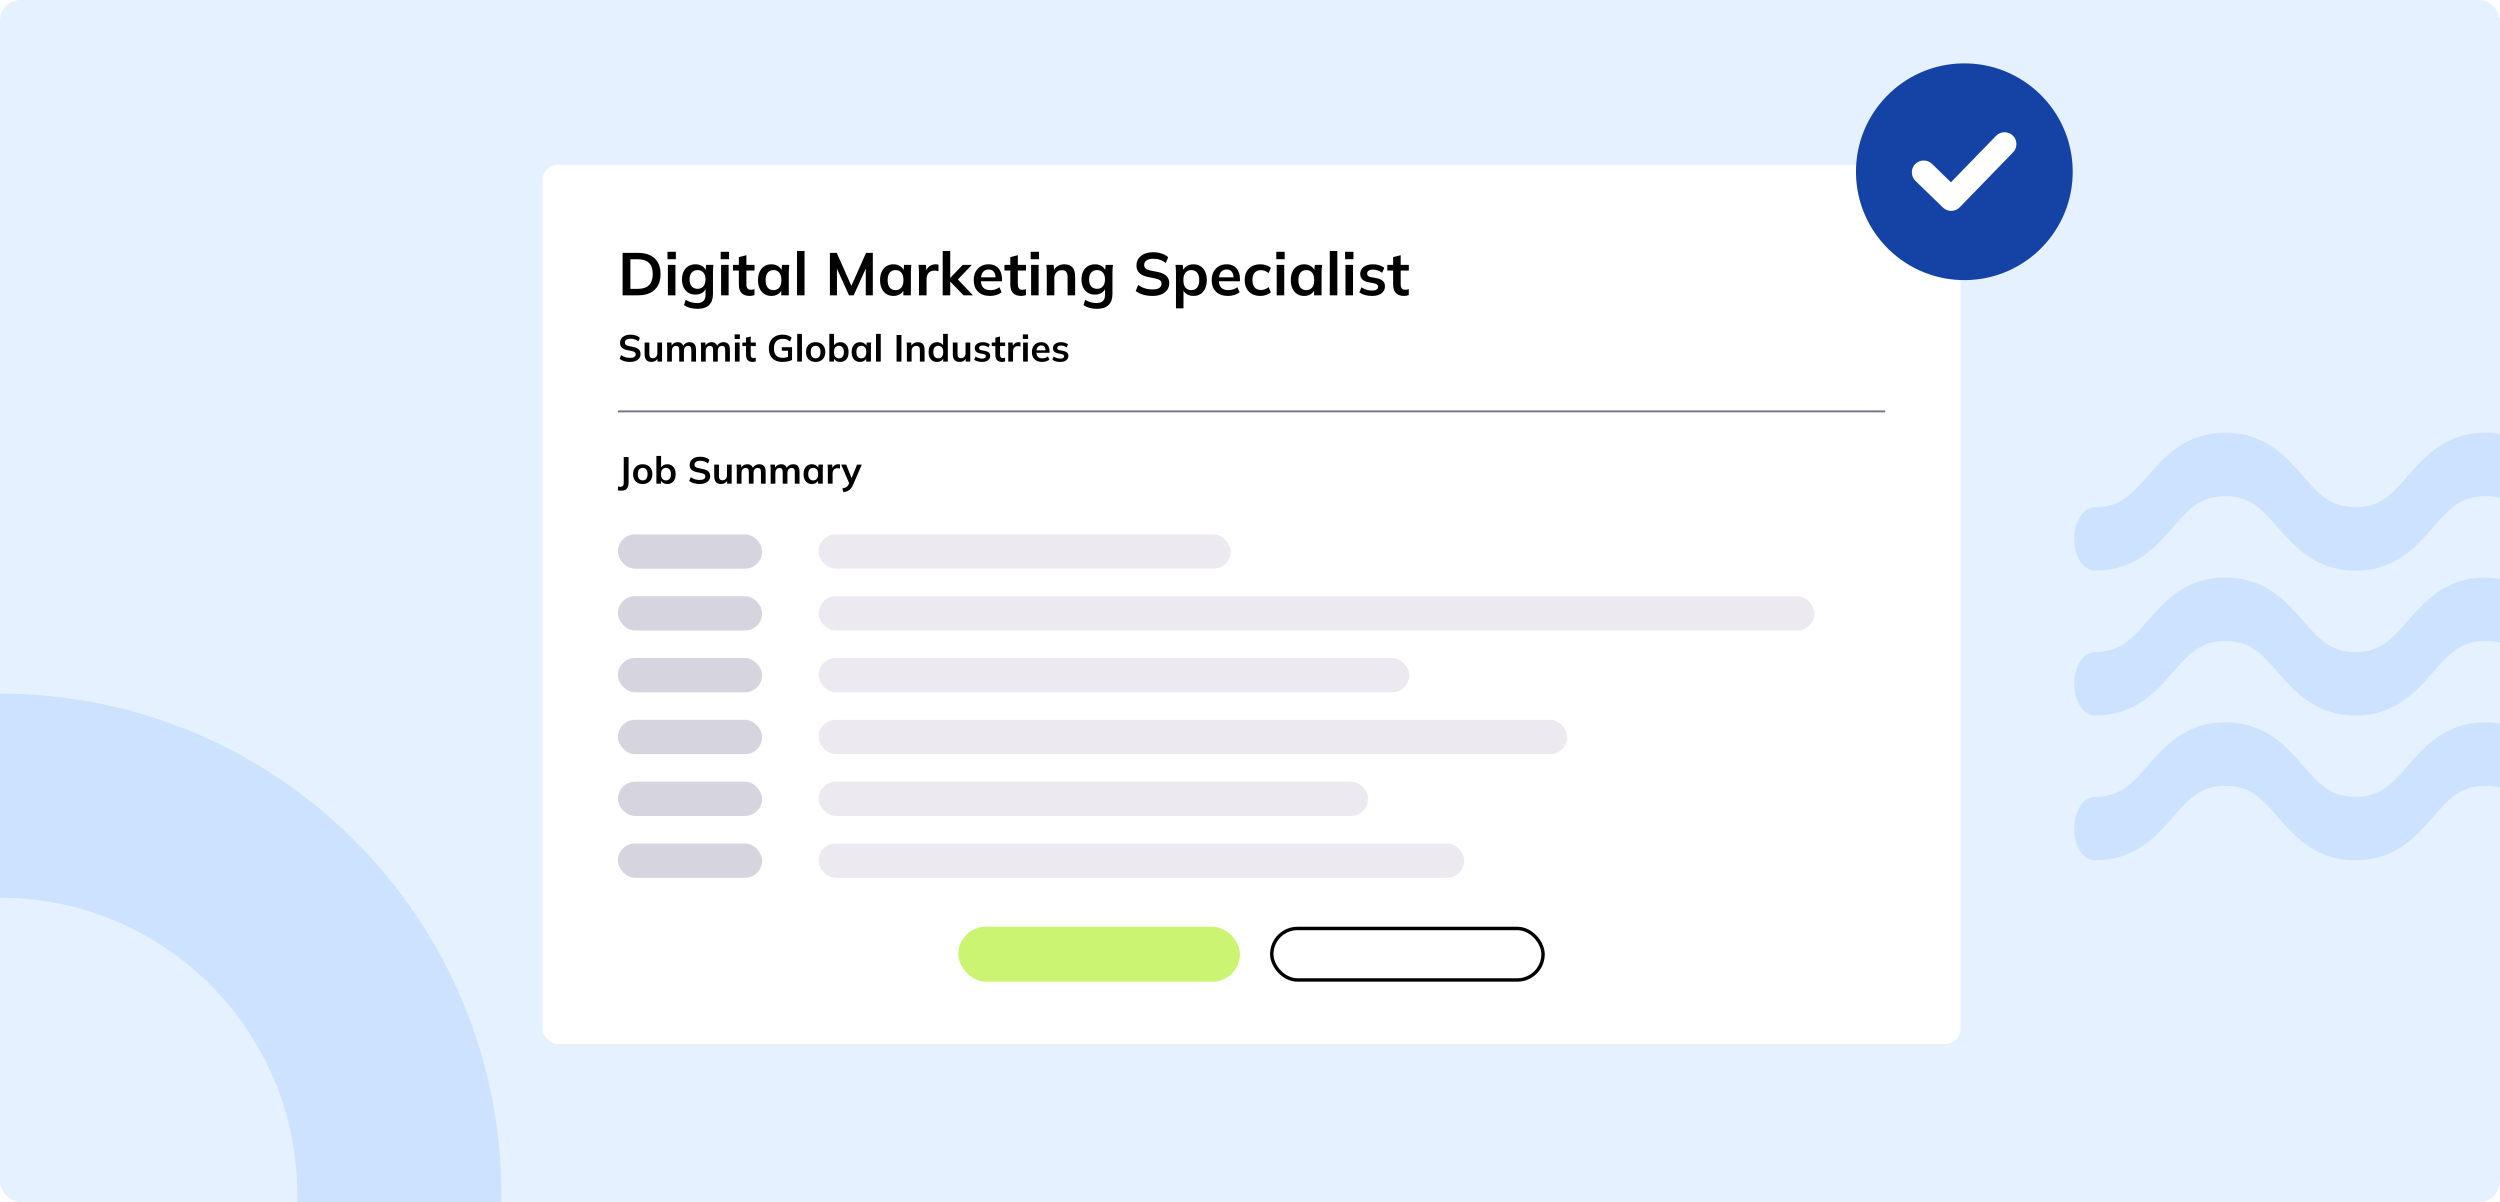 <svg width="364" height="175" viewBox="0 0 364 175" fill="none" xmlns="http://www.w3.org/2000/svg">
<g clip-path="url(#clip0_5088_31053)">
<rect width="364" height="200" fill="#E6F1FF"/>
<path d="M-71.5 174C-71.5 134.517 -39.483 102.5 -5.34058e-05 102.5C39.483 102.5 71.5 134.496 71.5 174C71.5 213.483 39.483 245.5 -5.34058e-05 245.5C-39.483 245.5 -71.5 213.483 -71.5 174ZM-44.795 174C-44.795 198.741 -24.741 218.795 -5.34058e-05 218.795C24.741 218.795 44.795 198.741 44.795 174C44.795 149.259 24.741 129.205 -5.34058e-05 129.205C-24.741 129.205 -44.795 149.259 -44.795 174Z" fill="#CCE2FF" stroke="#CCE2FF" stroke-width="3"/>
<g filter="url(#filter0_d_5088_31053)">
<g clip-path="url(#clip1_5088_31053)">
<rect x="78.999" y="24" width="206.452" height="128" rx="2.193" fill="white"/>
<g filter="url(#filter1_f_5088_31053)">
<path d="M90.65 43V36.815H92.897C93.604 36.815 94.201 36.938 94.686 37.183C95.178 37.423 95.549 37.774 95.8 38.236C96.052 38.692 96.178 39.248 96.178 39.903C96.178 40.552 96.052 41.108 95.8 41.57C95.549 42.032 95.178 42.386 94.686 42.632C94.201 42.877 93.604 43 92.897 43H90.65ZM91.782 42.061H92.826C93.575 42.061 94.131 41.883 94.493 41.526C94.856 41.169 95.037 40.628 95.037 39.903C95.037 39.172 94.856 38.631 94.493 38.28C94.131 37.923 93.575 37.745 92.826 37.745H91.782V42.061ZM97.246 43V38.569H98.342V43H97.246ZM97.184 37.736V36.666H98.404V37.736H97.184ZM101.586 44.965C101.177 44.965 100.805 44.921 100.472 44.834C100.145 44.746 99.852 44.611 99.595 44.43L99.832 43.641C100.001 43.752 100.177 43.842 100.358 43.912C100.539 43.983 100.726 44.035 100.92 44.07C101.113 44.105 101.308 44.123 101.507 44.123C101.917 44.123 102.221 44.021 102.42 43.816C102.624 43.617 102.727 43.331 102.727 42.956V41.895H102.815C102.721 42.199 102.531 42.441 102.244 42.623C101.964 42.804 101.639 42.895 101.27 42.895C100.873 42.895 100.525 42.807 100.226 42.632C99.934 42.45 99.706 42.193 99.542 41.859C99.378 41.526 99.296 41.134 99.296 40.684C99.296 40.233 99.378 39.844 99.542 39.517C99.706 39.184 99.934 38.929 100.226 38.754C100.525 38.572 100.873 38.482 101.27 38.482C101.645 38.482 101.969 38.572 102.244 38.754C102.525 38.929 102.712 39.169 102.806 39.473L102.727 39.42L102.815 38.569H103.876C103.853 38.751 103.835 38.935 103.824 39.122C103.812 39.309 103.806 39.493 103.806 39.675V42.825C103.806 43.521 103.616 44.05 103.236 44.413C102.861 44.781 102.312 44.965 101.586 44.965ZM101.569 42.053C101.92 42.053 102.198 41.935 102.402 41.702C102.613 41.462 102.718 41.123 102.718 40.684C102.718 40.245 102.613 39.909 102.402 39.675C102.198 39.441 101.92 39.324 101.569 39.324C101.212 39.324 100.928 39.441 100.718 39.675C100.507 39.909 100.402 40.245 100.402 40.684C100.402 41.123 100.507 41.462 100.718 41.702C100.928 41.935 101.212 42.053 101.569 42.053ZM104.991 43V38.569H106.088V43H104.991ZM104.93 37.736V36.666H106.149V37.736H104.93ZM109.174 43.088C108.647 43.088 108.25 42.95 107.981 42.675C107.711 42.401 107.577 41.988 107.577 41.438V39.394H106.726V38.569H107.577V37.438L108.674 37.157V38.569H109.858V39.394H108.674V41.368C108.674 41.672 108.732 41.886 108.849 42.009C108.966 42.131 109.127 42.193 109.332 42.193C109.443 42.193 109.536 42.184 109.612 42.166C109.694 42.149 109.773 42.126 109.849 42.096V42.965C109.75 43.006 109.639 43.035 109.516 43.053C109.399 43.076 109.285 43.088 109.174 43.088ZM112.314 43.088C111.928 43.088 111.589 42.997 111.296 42.816C111.004 42.629 110.776 42.362 110.612 42.017C110.448 41.672 110.366 41.26 110.366 40.78C110.366 40.301 110.448 39.891 110.612 39.552C110.776 39.207 111.004 38.944 111.296 38.762C111.589 38.575 111.928 38.482 112.314 38.482C112.688 38.482 113.016 38.575 113.296 38.762C113.583 38.944 113.773 39.189 113.867 39.499H113.77L113.867 38.569H114.92C114.902 38.751 114.884 38.935 114.867 39.122C114.855 39.309 114.849 39.493 114.849 39.675V43H113.761L113.753 42.088H113.858C113.764 42.392 113.574 42.634 113.288 42.816C113.001 42.997 112.676 43.088 112.314 43.088ZM112.621 42.245C112.966 42.245 113.244 42.126 113.454 41.886C113.665 41.64 113.77 41.272 113.77 40.78C113.77 40.289 113.665 39.923 113.454 39.684C113.244 39.444 112.966 39.324 112.621 39.324C112.276 39.324 111.998 39.444 111.787 39.684C111.577 39.923 111.472 40.289 111.472 40.78C111.472 41.272 111.574 41.64 111.779 41.886C111.989 42.126 112.27 42.245 112.621 42.245ZM116.044 43V36.543H117.14V43H116.044ZM120.835 43V36.815H121.827L124.099 41.93H123.827L126.099 36.815H127.082V43H126.056V38.411H126.371L124.292 43H123.617L121.537 38.411H121.862V43H120.835ZM130.084 43.088C129.698 43.088 129.358 42.997 129.066 42.816C128.773 42.629 128.545 42.362 128.382 42.017C128.218 41.672 128.136 41.26 128.136 40.78C128.136 40.301 128.218 39.891 128.382 39.552C128.545 39.207 128.773 38.944 129.066 38.762C129.358 38.575 129.698 38.482 130.084 38.482C130.458 38.482 130.785 38.575 131.066 38.762C131.353 38.944 131.543 39.189 131.637 39.499H131.54L131.637 38.569H132.689C132.672 38.751 132.654 38.935 132.637 39.122C132.625 39.309 132.619 39.493 132.619 39.675V43H131.531L131.522 42.088H131.628C131.534 42.392 131.344 42.634 131.057 42.816C130.771 42.997 130.446 43.088 130.084 43.088ZM130.391 42.245C130.736 42.245 131.014 42.126 131.224 41.886C131.435 41.64 131.54 41.272 131.54 40.78C131.54 40.289 131.435 39.923 131.224 39.684C131.014 39.444 130.736 39.324 130.391 39.324C130.046 39.324 129.768 39.444 129.557 39.684C129.347 39.923 129.241 40.289 129.241 40.78C129.241 41.272 129.344 41.64 129.548 41.886C129.759 42.126 130.04 42.245 130.391 42.245ZM133.805 43V39.701C133.805 39.514 133.799 39.324 133.787 39.131C133.781 38.938 133.767 38.751 133.743 38.569H134.805L134.928 39.78H134.752C134.811 39.488 134.907 39.245 135.042 39.052C135.182 38.859 135.352 38.716 135.551 38.622C135.749 38.528 135.966 38.482 136.2 38.482C136.305 38.482 136.39 38.487 136.454 38.499C136.519 38.505 136.583 38.52 136.647 38.543L136.638 39.508C136.527 39.461 136.431 39.432 136.349 39.42C136.273 39.409 136.176 39.403 136.059 39.403C135.808 39.403 135.594 39.456 135.419 39.561C135.249 39.666 135.121 39.812 135.033 39.999C134.951 40.187 134.91 40.4 134.91 40.64V43H133.805ZM137.258 43V36.543H138.354V40.456H138.372L140.17 38.569H141.495L139.258 40.912L139.267 40.473L141.653 43H140.293L138.372 41.017H138.354V43H137.258ZM144.154 43.088C143.411 43.088 142.829 42.883 142.408 42.474C141.987 42.064 141.776 41.503 141.776 40.789C141.776 40.327 141.867 39.923 142.048 39.578C142.229 39.233 142.481 38.964 142.802 38.771C143.13 38.578 143.51 38.482 143.943 38.482C144.37 38.482 144.727 38.572 145.013 38.754C145.3 38.935 145.516 39.189 145.663 39.517C145.815 39.844 145.891 40.228 145.891 40.666V40.956H142.662V40.377H145.11L144.961 40.499C144.961 40.09 144.873 39.777 144.698 39.561C144.528 39.344 144.279 39.236 143.952 39.236C143.589 39.236 143.308 39.365 143.11 39.622C142.917 39.88 142.82 40.239 142.82 40.701V40.815C142.82 41.295 142.937 41.655 143.171 41.895C143.411 42.129 143.747 42.245 144.18 42.245C144.431 42.245 144.665 42.213 144.882 42.149C145.104 42.079 145.315 41.968 145.513 41.816L145.838 42.553C145.628 42.722 145.376 42.854 145.084 42.947C144.791 43.041 144.481 43.088 144.154 43.088ZM148.697 43.088C148.171 43.088 147.773 42.95 147.504 42.675C147.235 42.401 147.101 41.988 147.101 41.438V39.394H146.25V38.569H147.101V37.438L148.197 37.157V38.569H149.382V39.394H148.197V41.368C148.197 41.672 148.256 41.886 148.373 42.009C148.49 42.131 148.651 42.193 148.855 42.193C148.966 42.193 149.06 42.184 149.136 42.166C149.218 42.149 149.297 42.126 149.373 42.096V42.965C149.273 43.006 149.162 43.035 149.04 43.053C148.923 43.076 148.808 43.088 148.697 43.088ZM150.127 43V38.569H151.223V43H150.127ZM150.065 37.736V36.666H151.285V37.736H150.065ZM152.414 43V39.675C152.414 39.493 152.408 39.309 152.397 39.122C152.385 38.935 152.367 38.751 152.344 38.569H153.406L153.493 39.447H153.388C153.528 39.137 153.736 38.9 154.011 38.736C154.286 38.566 154.605 38.482 154.967 38.482C155.488 38.482 155.88 38.628 156.143 38.92C156.406 39.213 156.538 39.669 156.538 40.289V43H155.441V40.342C155.441 39.985 155.371 39.73 155.231 39.578C155.096 39.42 154.891 39.341 154.616 39.341C154.277 39.341 154.008 39.447 153.809 39.657C153.61 39.868 153.511 40.149 153.511 40.499V43H152.414ZM159.754 44.965C159.344 44.965 158.973 44.921 158.639 44.834C158.312 44.746 158.019 44.611 157.762 44.43L157.999 43.641C158.169 43.752 158.344 43.842 158.525 43.912C158.707 43.983 158.894 44.035 159.087 44.07C159.28 44.105 159.476 44.123 159.675 44.123C160.084 44.123 160.388 44.021 160.587 43.816C160.792 43.617 160.894 43.331 160.894 42.956V41.895H160.982C160.888 42.199 160.698 42.441 160.412 42.623C160.131 42.804 159.806 42.895 159.438 42.895C159.04 42.895 158.692 42.807 158.394 42.632C158.101 42.45 157.873 42.193 157.709 41.859C157.546 41.526 157.464 41.134 157.464 40.684C157.464 40.233 157.546 39.844 157.709 39.517C157.873 39.184 158.101 38.929 158.394 38.754C158.692 38.572 159.04 38.482 159.438 38.482C159.812 38.482 160.137 38.572 160.412 38.754C160.692 38.929 160.88 39.169 160.973 39.473L160.894 39.42L160.982 38.569H162.044C162.02 38.751 162.003 38.935 161.991 39.122C161.979 39.309 161.973 39.493 161.973 39.675V42.825C161.973 43.521 161.783 44.05 161.403 44.413C161.029 44.781 160.479 44.965 159.754 44.965ZM159.736 42.053C160.087 42.053 160.365 41.935 160.57 41.702C160.78 41.462 160.885 41.123 160.885 40.684C160.885 40.245 160.78 39.909 160.57 39.675C160.365 39.441 160.087 39.324 159.736 39.324C159.379 39.324 159.096 39.441 158.885 39.675C158.674 39.909 158.569 40.245 158.569 40.684C158.569 41.123 158.674 41.462 158.885 41.702C159.096 41.935 159.379 42.053 159.736 42.053ZM167.812 43.088C167.315 43.088 166.856 43.026 166.435 42.904C166.019 42.775 165.662 42.599 165.364 42.377L165.715 41.491C165.914 41.631 166.122 41.751 166.338 41.851C166.554 41.944 166.785 42.017 167.031 42.07C167.277 42.117 167.537 42.14 167.812 42.14C168.274 42.14 168.607 42.064 168.812 41.912C169.017 41.76 169.119 41.561 169.119 41.316C169.119 41.099 169.049 40.935 168.909 40.824C168.768 40.707 168.517 40.611 168.154 40.535L167.163 40.333C166.595 40.216 166.171 40.02 165.891 39.745C165.61 39.47 165.469 39.102 165.469 38.64C165.469 38.254 165.572 37.917 165.777 37.631C165.981 37.344 166.268 37.122 166.636 36.964C167.005 36.806 167.435 36.727 167.926 36.727C168.365 36.727 168.771 36.791 169.146 36.92C169.52 37.043 169.833 37.221 170.084 37.455L169.733 38.297C169.482 38.087 169.207 37.932 168.909 37.832C168.61 37.727 168.277 37.675 167.908 37.675C167.493 37.675 167.169 37.756 166.935 37.92C166.706 38.078 166.592 38.297 166.592 38.578C166.592 38.795 166.663 38.967 166.803 39.096C166.949 39.224 167.195 39.324 167.54 39.394L168.523 39.587C169.108 39.704 169.54 39.897 169.821 40.166C170.102 40.429 170.242 40.786 170.242 41.236C170.242 41.605 170.143 41.93 169.944 42.21C169.745 42.485 169.464 42.702 169.102 42.86C168.739 43.012 168.309 43.088 167.812 43.088ZM171.221 44.895V39.675C171.221 39.493 171.215 39.309 171.203 39.122C171.191 38.935 171.174 38.751 171.151 38.569H172.212L172.309 39.499H172.212C172.3 39.189 172.484 38.944 172.765 38.762C173.051 38.575 173.382 38.482 173.756 38.482C174.148 38.482 174.49 38.575 174.783 38.762C175.075 38.944 175.303 39.207 175.467 39.552C175.631 39.891 175.713 40.301 175.713 40.78C175.713 41.26 175.631 41.672 175.467 42.017C175.303 42.362 175.075 42.629 174.783 42.816C174.49 42.997 174.148 43.088 173.756 43.088C173.388 43.088 173.063 42.997 172.782 42.816C172.502 42.634 172.315 42.392 172.221 42.088H172.317V44.895H171.221ZM173.449 42.245C173.8 42.245 174.081 42.126 174.291 41.886C174.502 41.64 174.607 41.272 174.607 40.78C174.607 40.289 174.502 39.923 174.291 39.684C174.081 39.444 173.8 39.324 173.449 39.324C173.104 39.324 172.826 39.444 172.616 39.684C172.405 39.923 172.3 40.289 172.3 40.78C172.3 41.272 172.405 41.64 172.616 41.886C172.826 42.126 173.104 42.245 173.449 42.245ZM178.802 43.088C178.059 43.088 177.477 42.883 177.056 42.474C176.635 42.064 176.424 41.503 176.424 40.789C176.424 40.327 176.515 39.923 176.696 39.578C176.878 39.233 177.129 38.964 177.451 38.771C177.779 38.578 178.159 38.482 178.592 38.482C179.018 38.482 179.375 38.572 179.662 38.754C179.948 38.935 180.165 39.189 180.311 39.517C180.463 39.844 180.539 40.228 180.539 40.666V40.956H177.311V40.377H179.758L179.609 40.499C179.609 40.09 179.522 39.777 179.346 39.561C179.176 39.344 178.928 39.236 178.6 39.236C178.238 39.236 177.957 39.365 177.758 39.622C177.565 39.88 177.469 40.239 177.469 40.701V40.815C177.469 41.295 177.585 41.655 177.819 41.895C178.059 42.129 178.396 42.245 178.828 42.245C179.08 42.245 179.314 42.213 179.53 42.149C179.753 42.079 179.963 41.968 180.162 41.816L180.487 42.553C180.276 42.722 180.025 42.854 179.732 42.947C179.44 43.041 179.13 43.088 178.802 43.088ZM183.503 43.088C183.047 43.088 182.646 42.994 182.301 42.807C181.962 42.62 181.699 42.354 181.512 42.009C181.325 41.658 181.231 41.242 181.231 40.763C181.231 40.283 181.325 39.874 181.512 39.535C181.705 39.195 181.971 38.935 182.31 38.754C182.649 38.572 183.047 38.482 183.503 38.482C183.796 38.482 184.08 38.528 184.354 38.622C184.635 38.71 184.863 38.838 185.039 39.008L184.705 39.771C184.547 39.625 184.369 39.517 184.17 39.447C183.977 39.371 183.787 39.333 183.6 39.333C183.208 39.333 182.901 39.456 182.679 39.701C182.462 39.947 182.354 40.304 182.354 40.772C182.354 41.239 182.462 41.599 182.679 41.851C182.901 42.102 183.208 42.228 183.6 42.228C183.781 42.228 183.968 42.193 184.161 42.123C184.36 42.053 184.542 41.944 184.705 41.798L185.039 42.553C184.857 42.722 184.626 42.854 184.346 42.947C184.071 43.041 183.79 43.088 183.503 43.088ZM185.889 43V38.569H186.986V43H185.889ZM185.828 37.736V36.666H187.047V37.736H185.828ZM189.887 43.088C189.501 43.088 189.162 42.997 188.87 42.816C188.577 42.629 188.349 42.362 188.185 42.017C188.022 41.672 187.94 41.26 187.94 40.78C187.94 40.301 188.022 39.891 188.185 39.552C188.349 39.207 188.577 38.944 188.87 38.762C189.162 38.575 189.501 38.482 189.887 38.482C190.262 38.482 190.589 38.575 190.87 38.762C191.157 38.944 191.347 39.189 191.44 39.499H191.344L191.44 38.569H192.493C192.476 38.751 192.458 38.935 192.44 39.122C192.429 39.309 192.423 39.493 192.423 39.675V43H191.335L191.326 42.088H191.432C191.338 42.392 191.148 42.634 190.861 42.816C190.575 42.997 190.25 43.088 189.887 43.088ZM190.194 42.245C190.54 42.245 190.817 42.126 191.028 41.886C191.239 41.64 191.344 41.272 191.344 40.78C191.344 40.289 191.239 39.923 191.028 39.684C190.817 39.444 190.54 39.324 190.194 39.324C189.849 39.324 189.572 39.444 189.361 39.684C189.15 39.923 189.045 40.289 189.045 40.78C189.045 41.272 189.148 41.64 189.352 41.886C189.563 42.126 189.844 42.245 190.194 42.245ZM193.617 43V36.543H194.714V43H193.617ZM195.905 43V38.569H197.001V43H195.905ZM195.843 37.736V36.666H197.063V37.736H195.843ZM199.772 43.088C199.391 43.088 199.041 43.044 198.719 42.956C198.403 42.862 198.137 42.734 197.92 42.57L198.228 41.833C198.45 41.985 198.695 42.102 198.964 42.184C199.234 42.266 199.506 42.307 199.78 42.307C200.073 42.307 200.289 42.257 200.43 42.158C200.576 42.058 200.649 41.924 200.649 41.754C200.649 41.62 200.602 41.514 200.509 41.438C200.421 41.356 200.278 41.295 200.079 41.254L199.201 41.087C198.827 41.005 198.54 40.865 198.342 40.666C198.149 40.467 198.052 40.207 198.052 39.885C198.052 39.611 198.125 39.368 198.271 39.157C198.423 38.947 198.637 38.783 198.912 38.666C199.193 38.543 199.52 38.482 199.894 38.482C200.222 38.482 200.529 38.526 200.816 38.613C201.108 38.701 201.354 38.833 201.553 39.008L201.237 39.719C201.056 39.572 200.848 39.458 200.614 39.377C200.38 39.295 200.152 39.254 199.93 39.254C199.625 39.254 199.403 39.309 199.263 39.42C199.122 39.526 199.052 39.663 199.052 39.833C199.052 39.961 199.093 40.07 199.175 40.157C199.263 40.239 199.397 40.301 199.579 40.342L200.456 40.508C200.848 40.584 201.143 40.719 201.342 40.912C201.547 41.099 201.649 41.356 201.649 41.684C201.649 41.976 201.57 42.228 201.412 42.438C201.254 42.649 201.035 42.81 200.754 42.921C200.474 43.032 200.146 43.088 199.772 43.088ZM204.44 43.088C203.914 43.088 203.516 42.95 203.247 42.675C202.978 42.401 202.843 41.988 202.843 41.438V39.394H201.992V38.569H202.843V37.438L203.94 37.157V38.569H205.124V39.394H203.94V41.368C203.94 41.672 203.998 41.886 204.115 42.009C204.232 42.131 204.393 42.193 204.598 42.193C204.709 42.193 204.803 42.184 204.879 42.166C204.961 42.149 205.04 42.126 205.116 42.096V42.965C205.016 43.006 204.905 43.035 204.782 43.053C204.665 43.076 204.551 43.088 204.44 43.088Z" fill="black"/>
<path d="M91.743 52.7C91.432 52.7 91.145 52.661 90.882 52.585C90.622 52.504 90.399 52.395 90.213 52.256L90.432 51.702C90.556 51.79 90.686 51.864 90.822 51.927C90.957 51.985 91.101 52.031 91.255 52.064C91.408 52.093 91.571 52.108 91.743 52.108C92.032 52.108 92.24 52.06 92.368 51.965C92.496 51.87 92.56 51.746 92.56 51.592C92.56 51.457 92.516 51.355 92.428 51.285C92.341 51.212 92.183 51.152 91.957 51.104L91.337 50.978C90.982 50.905 90.717 50.782 90.542 50.611C90.366 50.439 90.279 50.209 90.279 49.92C90.279 49.678 90.343 49.468 90.471 49.289C90.599 49.11 90.778 48.971 91.008 48.872C91.238 48.774 91.507 48.724 91.814 48.724C92.088 48.724 92.342 48.765 92.576 48.845C92.81 48.922 93.006 49.033 93.163 49.179L92.944 49.706C92.786 49.574 92.615 49.477 92.428 49.415C92.242 49.349 92.033 49.317 91.803 49.317C91.543 49.317 91.341 49.368 91.194 49.47C91.052 49.569 90.981 49.706 90.981 49.881C90.981 50.017 91.024 50.124 91.112 50.205C91.204 50.285 91.357 50.347 91.573 50.391L92.187 50.512C92.552 50.585 92.823 50.706 92.999 50.874C93.174 51.038 93.262 51.261 93.262 51.543C93.262 51.773 93.2 51.976 93.075 52.151C92.951 52.323 92.775 52.459 92.549 52.557C92.322 52.652 92.053 52.7 91.743 52.7ZM94.871 52.7C94.531 52.7 94.277 52.607 94.109 52.42C93.941 52.234 93.857 51.949 93.857 51.565V49.876H94.542V51.559C94.542 51.764 94.584 51.916 94.668 52.014C94.752 52.109 94.88 52.157 95.052 52.157C95.246 52.157 95.403 52.091 95.524 51.96C95.648 51.828 95.71 51.654 95.71 51.439V49.876H96.396V52.645H95.727V52.08H95.803C95.723 52.278 95.6 52.431 95.436 52.541C95.275 52.647 95.087 52.7 94.871 52.7ZM97.14 52.645V50.567C97.14 50.453 97.136 50.338 97.129 50.221C97.121 50.104 97.111 49.989 97.096 49.876H97.759L97.814 50.424H97.748C97.825 50.234 97.942 50.086 98.099 49.98C98.26 49.874 98.45 49.821 98.67 49.821C98.889 49.821 99.07 49.874 99.213 49.98C99.359 50.082 99.461 50.243 99.52 50.463H99.432C99.509 50.265 99.635 50.11 99.81 49.996C99.986 49.88 100.187 49.821 100.413 49.821C100.724 49.821 100.956 49.912 101.11 50.095C101.263 50.278 101.34 50.563 101.34 50.951V52.645H100.655V50.978C100.655 50.759 100.618 50.602 100.545 50.507C100.472 50.408 100.355 50.358 100.194 50.358C100.004 50.358 99.854 50.426 99.744 50.561C99.635 50.693 99.58 50.872 99.58 51.099V52.645H98.894V50.978C98.894 50.759 98.858 50.602 98.785 50.507C98.712 50.408 98.595 50.358 98.434 50.358C98.244 50.358 98.094 50.426 97.984 50.561C97.878 50.693 97.825 50.872 97.825 51.099V52.645H97.14ZM102.072 52.645V50.567C102.072 50.453 102.068 50.338 102.061 50.221C102.053 50.104 102.042 49.989 102.028 49.876H102.691L102.746 50.424H102.68C102.757 50.234 102.874 50.086 103.031 49.98C103.192 49.874 103.382 49.821 103.602 49.821C103.821 49.821 104.002 49.874 104.144 49.98C104.291 50.082 104.393 50.243 104.451 50.463H104.364C104.44 50.265 104.567 50.11 104.742 49.996C104.918 49.88 105.119 49.821 105.345 49.821C105.656 49.821 105.888 49.912 106.042 50.095C106.195 50.278 106.272 50.563 106.272 50.951V52.645H105.587V50.978C105.587 50.759 105.55 50.602 105.477 50.507C105.404 50.408 105.287 50.358 105.126 50.358C104.936 50.358 104.786 50.426 104.676 50.561C104.567 50.693 104.512 50.872 104.512 51.099V52.645H103.826V50.978C103.826 50.759 103.79 50.602 103.717 50.507C103.644 50.408 103.527 50.358 103.366 50.358C103.176 50.358 103.026 50.426 102.916 50.561C102.81 50.693 102.757 50.872 102.757 51.099V52.645H102.072ZM107.004 52.645V49.876H107.689V52.645H107.004ZM106.965 49.355V48.686H107.727V49.355H106.965ZM109.618 52.7C109.289 52.7 109.04 52.614 108.872 52.442C108.704 52.27 108.62 52.013 108.62 51.669V50.391H108.088V49.876H108.62V49.169L109.305 48.993V49.876H110.045V50.391H109.305V51.625C109.305 51.815 109.342 51.949 109.415 52.025C109.488 52.102 109.588 52.141 109.716 52.141C109.786 52.141 109.844 52.135 109.892 52.124C109.943 52.113 109.992 52.099 110.04 52.08V52.623C109.978 52.649 109.908 52.667 109.832 52.678C109.758 52.693 109.687 52.7 109.618 52.7ZM113.935 52.7C113.5 52.7 113.134 52.619 112.838 52.459C112.542 52.298 112.319 52.069 112.169 51.773C112.019 51.477 111.944 51.126 111.944 50.72C111.944 50.311 112.025 49.958 112.186 49.662C112.347 49.362 112.577 49.132 112.877 48.971C113.18 48.807 113.544 48.724 113.968 48.724C114.249 48.724 114.496 48.763 114.708 48.84C114.92 48.913 115.107 49.02 115.267 49.163L115.032 49.711C114.915 49.62 114.803 49.547 114.697 49.492C114.591 49.437 114.481 49.399 114.368 49.377C114.255 49.351 114.123 49.339 113.973 49.339C113.549 49.339 113.228 49.459 113.008 49.7C112.793 49.938 112.685 50.28 112.685 50.726C112.685 51.172 112.787 51.512 112.992 51.746C113.2 51.98 113.526 52.097 113.968 52.097C114.118 52.097 114.268 52.082 114.417 52.053C114.571 52.024 114.721 51.981 114.867 51.927L114.736 52.223V51.066H113.831V50.55H115.322V52.409C115.143 52.501 114.929 52.572 114.681 52.623C114.432 52.674 114.184 52.7 113.935 52.7ZM116.075 52.645V48.609H116.76V52.645H116.075ZM118.755 52.7C118.47 52.7 118.223 52.641 118.014 52.524C117.806 52.407 117.643 52.241 117.526 52.025C117.413 51.81 117.356 51.554 117.356 51.258C117.356 50.962 117.413 50.708 117.526 50.495C117.643 50.28 117.806 50.114 118.014 49.996C118.223 49.88 118.47 49.821 118.755 49.821C119.04 49.821 119.287 49.88 119.495 49.996C119.707 50.114 119.87 50.28 119.983 50.495C120.1 50.708 120.159 50.962 120.159 51.258C120.159 51.554 120.1 51.81 119.983 52.025C119.87 52.241 119.707 52.407 119.495 52.524C119.287 52.641 119.04 52.7 118.755 52.7ZM118.755 52.173C118.97 52.173 119.142 52.099 119.27 51.949C119.398 51.795 119.462 51.565 119.462 51.258C119.462 50.951 119.398 50.722 119.27 50.572C119.142 50.422 118.97 50.347 118.755 50.347C118.539 50.347 118.367 50.422 118.239 50.572C118.111 50.722 118.047 50.951 118.047 51.258C118.047 51.565 118.111 51.795 118.239 51.949C118.367 52.099 118.539 52.173 118.755 52.173ZM122.334 52.7C122.1 52.7 121.896 52.643 121.72 52.53C121.545 52.413 121.428 52.256 121.369 52.058H121.43V52.645H120.75V48.609H121.435V50.441H121.369C121.431 50.251 121.55 50.101 121.726 49.991C121.901 49.878 122.104 49.821 122.334 49.821C122.579 49.821 122.793 49.88 122.976 49.996C123.159 50.114 123.301 50.28 123.404 50.495C123.506 50.708 123.557 50.963 123.557 51.263C123.557 51.563 123.506 51.821 123.404 52.036C123.301 52.248 123.157 52.413 122.97 52.53C122.788 52.643 122.576 52.7 122.334 52.7ZM122.142 52.173C122.358 52.173 122.532 52.099 122.663 51.949C122.799 51.799 122.866 51.57 122.866 51.263C122.866 50.956 122.799 50.728 122.663 50.578C122.532 50.424 122.358 50.347 122.142 50.347C121.927 50.347 121.753 50.422 121.621 50.572C121.49 50.722 121.424 50.951 121.424 51.258C121.424 51.565 121.49 51.795 121.621 51.949C121.753 52.099 121.927 52.173 122.142 52.173ZM125.219 52.7C124.978 52.7 124.766 52.643 124.583 52.53C124.4 52.413 124.258 52.247 124.155 52.031C124.053 51.815 124.002 51.557 124.002 51.258C124.002 50.958 124.053 50.702 124.155 50.49C124.258 50.274 124.4 50.11 124.583 49.996C124.766 49.88 124.978 49.821 125.219 49.821C125.453 49.821 125.658 49.88 125.833 49.996C126.013 50.11 126.131 50.263 126.19 50.457H126.13L126.19 49.876H126.848C126.837 49.989 126.826 50.104 126.815 50.221C126.808 50.338 126.804 50.453 126.804 50.567V52.645H126.124L126.119 52.075H126.184C126.126 52.265 126.007 52.416 125.828 52.53C125.649 52.643 125.446 52.7 125.219 52.7ZM125.411 52.173C125.627 52.173 125.801 52.099 125.932 51.949C126.064 51.795 126.13 51.565 126.13 51.258C126.13 50.951 126.064 50.722 125.932 50.572C125.801 50.422 125.627 50.347 125.411 50.347C125.196 50.347 125.022 50.422 124.89 50.572C124.759 50.722 124.693 50.951 124.693 51.258C124.693 51.565 124.757 51.795 124.885 51.949C125.016 52.099 125.192 52.173 125.411 52.173ZM127.55 52.645V48.609H128.236V52.645H127.55ZM130.54 52.645V48.779H131.247V52.645H130.54ZM132.043 52.645V50.567C132.043 50.453 132.039 50.338 132.032 50.221C132.025 50.104 132.014 49.989 131.999 49.876H132.663L132.718 50.424H132.652C132.74 50.23 132.869 50.082 133.041 49.98C133.213 49.874 133.412 49.821 133.639 49.821C133.964 49.821 134.209 49.912 134.374 50.095C134.538 50.278 134.62 50.563 134.62 50.951V52.645H133.935V50.983C133.935 50.761 133.891 50.602 133.803 50.507C133.719 50.408 133.591 50.358 133.419 50.358C133.207 50.358 133.039 50.424 132.915 50.556C132.791 50.687 132.729 50.863 132.729 51.082V52.645H132.043ZM136.422 52.7C136.181 52.7 135.967 52.643 135.78 52.53C135.598 52.413 135.455 52.247 135.353 52.031C135.25 51.815 135.199 51.557 135.199 51.258C135.199 50.958 135.25 50.702 135.353 50.49C135.455 50.274 135.598 50.11 135.78 49.996C135.967 49.88 136.181 49.821 136.422 49.821C136.652 49.821 136.855 49.878 137.031 49.991C137.21 50.101 137.328 50.251 137.387 50.441H137.316V48.609H138.001V52.645H137.327V52.058H137.392C137.334 52.256 137.215 52.413 137.036 52.53C136.861 52.643 136.656 52.7 136.422 52.7ZM136.614 52.173C136.829 52.173 137.003 52.099 137.135 51.949C137.266 51.795 137.332 51.565 137.332 51.258C137.332 50.951 137.266 50.722 137.135 50.572C137.003 50.422 136.829 50.347 136.614 50.347C136.398 50.347 136.223 50.422 136.087 50.572C135.956 50.722 135.89 50.951 135.89 51.258C135.89 51.565 135.956 51.795 136.087 51.949C136.223 52.099 136.398 52.173 136.614 52.173ZM139.746 52.7C139.406 52.7 139.151 52.607 138.983 52.42C138.815 52.234 138.731 51.949 138.731 51.565V49.876H139.416V51.559C139.416 51.764 139.459 51.916 139.543 52.014C139.627 52.109 139.755 52.157 139.926 52.157C140.12 52.157 140.277 52.091 140.398 51.96C140.522 51.828 140.584 51.654 140.584 51.439V49.876H141.27V52.645H140.601V52.08H140.678C140.597 52.278 140.475 52.431 140.31 52.541C140.149 52.647 139.961 52.7 139.746 52.7ZM143.001 52.7C142.763 52.7 142.544 52.672 142.343 52.618C142.146 52.559 141.979 52.479 141.844 52.376L142.036 51.916C142.175 52.011 142.328 52.084 142.497 52.135C142.665 52.186 142.835 52.212 143.007 52.212C143.189 52.212 143.325 52.181 143.412 52.119C143.504 52.056 143.549 51.972 143.549 51.866C143.549 51.782 143.52 51.717 143.462 51.669C143.407 51.618 143.317 51.579 143.193 51.554L142.645 51.45C142.411 51.398 142.232 51.311 142.107 51.186C141.987 51.062 141.926 50.9 141.926 50.698C141.926 50.527 141.972 50.375 142.063 50.243C142.158 50.112 142.292 50.009 142.464 49.936C142.639 49.859 142.844 49.821 143.078 49.821C143.283 49.821 143.474 49.849 143.654 49.903C143.836 49.958 143.99 50.04 144.114 50.15L143.917 50.594C143.803 50.503 143.674 50.431 143.527 50.38C143.381 50.329 143.239 50.304 143.1 50.304C142.91 50.304 142.771 50.338 142.683 50.408C142.595 50.474 142.551 50.559 142.551 50.666C142.551 50.746 142.577 50.813 142.628 50.868C142.683 50.92 142.767 50.958 142.88 50.983L143.429 51.088C143.674 51.135 143.858 51.219 143.983 51.34C144.111 51.457 144.174 51.618 144.174 51.822C144.174 52.005 144.125 52.163 144.026 52.294C143.928 52.426 143.791 52.526 143.615 52.596C143.44 52.665 143.235 52.7 143.001 52.7ZM145.919 52.7C145.59 52.7 145.341 52.614 145.173 52.442C145.005 52.27 144.921 52.013 144.921 51.669V50.391H144.389V49.876H144.921V49.169L145.606 48.993V49.876H146.346V50.391H145.606V51.625C145.606 51.815 145.643 51.949 145.716 52.025C145.789 52.102 145.889 52.141 146.017 52.141C146.087 52.141 146.145 52.135 146.193 52.124C146.244 52.113 146.293 52.099 146.341 52.08V52.623C146.279 52.649 146.209 52.667 146.133 52.678C146.059 52.693 145.988 52.7 145.919 52.7ZM146.807 52.645V50.583C146.807 50.466 146.803 50.347 146.796 50.227C146.792 50.106 146.783 49.989 146.768 49.876H147.432L147.508 50.633H147.399C147.435 50.45 147.496 50.298 147.58 50.178C147.667 50.057 147.773 49.967 147.898 49.909C148.022 49.85 148.157 49.821 148.304 49.821C148.369 49.821 148.422 49.825 148.463 49.832C148.503 49.836 148.543 49.845 148.583 49.859L148.578 50.463C148.508 50.433 148.448 50.415 148.397 50.408C148.349 50.401 148.289 50.397 148.216 50.397C148.059 50.397 147.925 50.43 147.815 50.495C147.709 50.561 147.629 50.653 147.574 50.77C147.523 50.887 147.497 51.02 147.497 51.17V52.645H146.807ZM148.965 52.645V49.876H149.65V52.645H148.965ZM148.926 49.355V48.686H149.689V49.355H148.926ZM151.732 52.7C151.268 52.7 150.904 52.572 150.641 52.316C150.378 52.06 150.246 51.709 150.246 51.263C150.246 50.974 150.303 50.722 150.416 50.507C150.53 50.291 150.687 50.123 150.888 50.002C151.093 49.881 151.33 49.821 151.601 49.821C151.868 49.821 152.091 49.878 152.27 49.991C152.449 50.104 152.584 50.263 152.676 50.468C152.771 50.673 152.818 50.912 152.818 51.186V51.367H150.8V51.005H152.33L152.237 51.082C152.237 50.826 152.182 50.631 152.072 50.495C151.966 50.36 151.811 50.293 151.606 50.293C151.38 50.293 151.204 50.373 151.08 50.534C150.959 50.695 150.899 50.92 150.899 51.208V51.28C150.899 51.579 150.972 51.804 151.118 51.954C151.268 52.1 151.478 52.173 151.749 52.173C151.906 52.173 152.052 52.153 152.188 52.113C152.326 52.069 152.458 52 152.582 51.905L152.785 52.365C152.654 52.471 152.496 52.554 152.314 52.612C152.131 52.671 151.937 52.7 151.732 52.7ZM154.386 52.7C154.148 52.7 153.929 52.672 153.728 52.618C153.53 52.559 153.364 52.479 153.229 52.376L153.421 51.916C153.559 52.011 153.713 52.084 153.881 52.135C154.049 52.186 154.219 52.212 154.391 52.212C154.574 52.212 154.709 52.181 154.797 52.119C154.888 52.056 154.934 51.972 154.934 51.866C154.934 51.782 154.905 51.717 154.846 51.669C154.791 51.618 154.702 51.579 154.578 51.554L154.029 51.45C153.795 51.398 153.616 51.311 153.492 51.186C153.371 51.062 153.311 50.9 153.311 50.698C153.311 50.527 153.357 50.375 153.448 50.243C153.543 50.112 153.676 50.009 153.848 49.936C154.024 49.859 154.228 49.821 154.462 49.821C154.667 49.821 154.859 49.849 155.038 49.903C155.221 49.958 155.374 50.04 155.499 50.15L155.301 50.594C155.188 50.503 155.058 50.431 154.912 50.38C154.766 50.329 154.623 50.304 154.484 50.304C154.294 50.304 154.155 50.338 154.068 50.408C153.98 50.474 153.936 50.559 153.936 50.666C153.936 50.746 153.962 50.813 154.013 50.868C154.068 50.92 154.152 50.958 154.265 50.983L154.813 51.088C155.058 51.135 155.243 51.219 155.367 51.34C155.495 51.457 155.559 51.618 155.559 51.822C155.559 52.005 155.51 52.163 155.411 52.294C155.312 52.426 155.175 52.526 155 52.596C154.824 52.665 154.62 52.7 154.386 52.7Z" fill="black"/>
</g>
<line x1="89.966" y1="59.895" x2="274.484" y2="59.895" stroke="#757292" stroke-width="0.274"/>
<g filter="url(#filter2_f_5088_31053)">
<path d="M90.46 71.444C90.398 71.444 90.323 71.44 90.235 71.433C90.151 71.426 90.065 71.413 89.977 71.395V70.835C90.047 70.85 90.112 70.861 90.175 70.868C90.24 70.876 90.295 70.879 90.339 70.879C90.507 70.879 90.628 70.83 90.701 70.731C90.778 70.632 90.816 70.475 90.816 70.26V66.553H91.523V70.26C91.523 70.523 91.487 70.742 91.414 70.918C91.341 71.093 91.226 71.225 91.068 71.312C90.915 71.4 90.712 71.444 90.46 71.444ZM93.576 70.473C93.291 70.473 93.044 70.415 92.836 70.298C92.627 70.181 92.465 70.015 92.348 69.799C92.234 69.583 92.178 69.327 92.178 69.031C92.178 68.735 92.234 68.481 92.348 68.269C92.465 68.053 92.627 67.887 92.836 67.77C93.044 67.653 93.291 67.594 93.576 67.594C93.861 67.594 94.108 67.653 94.316 67.77C94.528 67.887 94.691 68.053 94.804 68.269C94.921 68.481 94.98 68.735 94.98 69.031C94.98 69.327 94.921 69.583 94.804 69.799C94.691 70.015 94.528 70.181 94.316 70.298C94.108 70.415 93.861 70.473 93.576 70.473ZM93.576 69.947C93.792 69.947 93.963 69.872 94.091 69.722C94.219 69.569 94.283 69.338 94.283 69.031C94.283 68.724 94.219 68.496 94.091 68.346C93.963 68.196 93.792 68.121 93.576 68.121C93.36 68.121 93.189 68.196 93.061 68.346C92.933 68.496 92.869 68.724 92.869 69.031C92.869 69.338 92.933 69.569 93.061 69.722C93.189 69.872 93.36 69.947 93.576 69.947ZM97.156 70.473C96.922 70.473 96.717 70.417 96.541 70.303C96.366 70.186 96.249 70.029 96.191 69.832H96.251V70.418H95.571V66.383H96.256V68.214H96.191C96.253 68.024 96.371 67.874 96.547 67.764C96.722 67.651 96.925 67.594 97.156 67.594C97.4 67.594 97.614 67.653 97.797 67.77C97.98 67.887 98.123 68.053 98.225 68.269C98.327 68.481 98.378 68.737 98.378 69.037C98.378 69.337 98.327 69.594 98.225 69.81C98.123 70.022 97.978 70.186 97.792 70.303C97.609 70.417 97.397 70.473 97.156 70.473ZM96.964 69.947C97.179 69.947 97.353 69.872 97.484 69.722C97.62 69.572 97.687 69.344 97.687 69.037C97.687 68.73 97.62 68.501 97.484 68.351C97.353 68.198 97.179 68.121 96.964 68.121C96.748 68.121 96.574 68.196 96.443 68.346C96.311 68.496 96.245 68.724 96.245 69.031C96.245 69.338 96.311 69.569 96.443 69.722C96.574 69.872 96.748 69.947 96.964 69.947ZM101.88 70.473C101.569 70.473 101.282 70.435 101.019 70.358C100.759 70.278 100.536 70.168 100.35 70.029L100.569 69.475C100.693 69.563 100.823 69.638 100.958 69.7C101.094 69.759 101.238 69.804 101.392 69.837C101.545 69.867 101.708 69.881 101.88 69.881C102.168 69.881 102.377 69.834 102.505 69.739C102.633 69.644 102.697 69.519 102.697 69.366C102.697 69.23 102.653 69.128 102.565 69.059C102.477 68.986 102.32 68.925 102.094 68.878L101.474 68.752C101.119 68.678 100.854 68.556 100.679 68.384C100.503 68.212 100.416 67.982 100.416 67.693C100.416 67.452 100.48 67.242 100.608 67.063C100.735 66.883 100.915 66.745 101.145 66.646C101.375 66.547 101.644 66.498 101.951 66.498C102.225 66.498 102.479 66.538 102.713 66.618C102.947 66.695 103.143 66.807 103.3 66.953L103.081 67.479C102.923 67.348 102.752 67.251 102.565 67.189C102.379 67.123 102.17 67.09 101.94 67.09C101.68 67.09 101.478 67.141 101.331 67.244C101.189 67.342 101.117 67.479 101.117 67.655C101.117 67.79 101.161 67.898 101.249 67.978C101.34 68.059 101.494 68.121 101.71 68.165L102.324 68.285C102.689 68.359 102.96 68.479 103.135 68.647C103.311 68.812 103.399 69.035 103.399 69.316C103.399 69.547 103.336 69.749 103.212 69.925C103.088 70.097 102.912 70.232 102.686 70.331C102.459 70.426 102.19 70.473 101.88 70.473ZM105.008 70.473C104.668 70.473 104.414 70.38 104.246 70.194C104.078 70.007 103.994 69.722 103.994 69.338V67.649H104.679V69.333C104.679 69.537 104.721 69.689 104.805 69.788C104.889 69.883 105.017 69.93 105.189 69.93C105.383 69.93 105.54 69.865 105.661 69.733C105.785 69.602 105.847 69.428 105.847 69.212V67.649H106.533V70.418H105.864V69.854H105.94C105.86 70.051 105.737 70.205 105.573 70.314C105.412 70.42 105.224 70.473 105.008 70.473ZM107.277 70.418V68.34C107.277 68.227 107.273 68.112 107.266 67.995C107.258 67.878 107.247 67.763 107.233 67.649H107.896L107.951 68.198H107.885C107.962 68.008 108.079 67.86 108.236 67.754C108.397 67.648 108.587 67.594 108.807 67.594C109.026 67.594 109.207 67.648 109.349 67.754C109.496 67.856 109.598 68.017 109.657 68.236H109.569C109.646 68.039 109.772 67.883 109.947 67.77C110.123 67.653 110.324 67.594 110.55 67.594C110.861 67.594 111.093 67.686 111.247 67.869C111.4 68.052 111.477 68.337 111.477 68.724V70.418H110.792V68.752C110.792 68.532 110.755 68.375 110.682 68.28C110.609 68.181 110.492 68.132 110.331 68.132C110.141 68.132 109.991 68.2 109.881 68.335C109.772 68.466 109.717 68.645 109.717 68.872V70.418H109.031V68.752C109.031 68.532 108.995 68.375 108.922 68.28C108.849 68.181 108.732 68.132 108.571 68.132C108.381 68.132 108.231 68.2 108.121 68.335C108.015 68.466 107.962 68.645 107.962 68.872V70.418H107.277ZM112.209 70.418V68.34C112.209 68.227 112.205 68.112 112.198 67.995C112.19 67.878 112.179 67.763 112.165 67.649H112.828L112.883 68.198H112.817C112.894 68.008 113.011 67.86 113.168 67.754C113.329 67.648 113.519 67.594 113.738 67.594C113.958 67.594 114.139 67.648 114.281 67.754C114.428 67.856 114.53 68.017 114.588 68.236H114.501C114.577 68.039 114.704 67.883 114.879 67.77C115.054 67.653 115.256 67.594 115.482 67.594C115.793 67.594 116.025 67.686 116.179 67.869C116.332 68.052 116.409 68.337 116.409 68.724V70.418H115.723V68.752C115.723 68.532 115.687 68.375 115.614 68.28C115.541 68.181 115.424 68.132 115.263 68.132C115.073 68.132 114.923 68.2 114.813 68.335C114.704 68.466 114.649 68.645 114.649 68.872V70.418H113.963V68.752C113.963 68.532 113.927 68.375 113.854 68.28C113.78 68.181 113.664 68.132 113.503 68.132C113.313 68.132 113.163 68.2 113.053 68.335C112.947 68.466 112.894 68.645 112.894 68.872V70.418H112.209ZM118.21 70.473C117.968 70.473 117.756 70.417 117.574 70.303C117.391 70.186 117.248 70.02 117.146 69.804C117.044 69.589 116.992 69.331 116.992 69.031C116.992 68.731 117.044 68.476 117.146 68.263C117.248 68.048 117.391 67.883 117.574 67.77C117.756 67.653 117.968 67.594 118.21 67.594C118.444 67.594 118.648 67.653 118.824 67.77C119.003 67.883 119.122 68.037 119.18 68.231H119.12L119.18 67.649H119.838C119.827 67.763 119.816 67.878 119.805 67.995C119.798 68.112 119.794 68.227 119.794 68.34V70.418H119.114L119.109 69.848H119.175C119.116 70.038 118.998 70.19 118.818 70.303C118.639 70.417 118.436 70.473 118.21 70.473ZM118.402 69.947C118.617 69.947 118.791 69.872 118.923 69.722C119.054 69.569 119.12 69.338 119.12 69.031C119.12 68.724 119.054 68.496 118.923 68.346C118.791 68.196 118.617 68.121 118.402 68.121C118.186 68.121 118.012 68.196 117.881 68.346C117.749 68.496 117.683 68.724 117.683 69.031C117.683 69.338 117.747 69.569 117.875 69.722C118.007 69.872 118.182 69.947 118.402 69.947ZM120.535 70.418V68.357C120.535 68.24 120.532 68.121 120.524 68C120.521 67.88 120.512 67.763 120.497 67.649H121.16L121.237 68.406H121.128C121.164 68.223 121.224 68.072 121.309 67.951C121.396 67.83 121.502 67.741 121.627 67.682C121.751 67.624 121.886 67.594 122.032 67.594C122.098 67.594 122.151 67.598 122.191 67.606C122.232 67.609 122.272 67.618 122.312 67.633L122.307 68.236C122.237 68.207 122.177 68.189 122.126 68.181C122.078 68.174 122.018 68.17 121.945 68.17C121.787 68.17 121.654 68.203 121.544 68.269C121.438 68.335 121.358 68.426 121.303 68.543C121.252 68.66 121.226 68.794 121.226 68.944V70.418H120.535ZM122.805 71.663L122.646 71.12C122.817 71.084 122.962 71.042 123.079 70.994C123.196 70.947 123.293 70.885 123.369 70.808C123.446 70.731 123.51 70.632 123.561 70.512L123.698 70.188L123.682 70.457L122.476 67.649H123.205L124.071 69.81H123.912L124.784 67.649H125.475L124.214 70.572C124.13 70.769 124.038 70.932 123.94 71.06C123.841 71.192 123.735 71.296 123.622 71.373C123.508 71.453 123.384 71.515 123.249 71.559C123.114 71.603 122.966 71.638 122.805 71.663Z" fill="black"/>
</g>
<g filter="url(#filter3_f_5088_31053)">
<g opacity="0.5">
<rect x="89.966" y="77.805" width="21" height="5" rx="2.5" fill="#ADACBF"/>
<rect x="89.966" y="86.805" width="21" height="5" rx="2.5" fill="#ADACBF"/>
<rect x="89.966" y="95.805" width="21" height="5" rx="2.5" fill="#ADACBF"/>
<rect x="89.966" y="104.805" width="21" height="5" rx="2.5" fill="#ADACBF"/>
<rect x="89.966" y="113.805" width="21" height="5" rx="2.5" fill="#ADACBF"/>
<rect x="89.966" y="122.805" width="21" height="5" rx="2.5" fill="#ADACBF"/>
</g>
<rect x="119.191" y="77.805" width="60" height="5" rx="2.5" fill="#ECEAF0"/>
<rect x="119.191" y="86.805" width="145" height="5" rx="2.5" fill="#ECEAF0"/>
<rect x="119.191" y="95.805" width="86" height="5" rx="2.5" fill="#ECEAF0"/>
<rect x="119.191" y="104.805" width="109" height="5" rx="2.5" fill="#ECEAF0"/>
<rect x="119.191" y="113.805" width="80" height="5" rx="2.5" fill="#ECEAF0"/>
<rect x="119.191" y="122.805" width="94" height="5" rx="2.5" fill="#ECEAF0"/>
</g>
<rect x="139.532" y="134.934" width="41" height="8" rx="4" fill="#CAF471"/>
<rect x="185.168" y="135.184" width="39.5" height="7.5" rx="3.75" stroke="black" stroke-width="0.5"/>
</g>
</g>
<path d="M313.035 69.689L313.035 69.689C310.767 72.29 308.947 74.35 305.079 74.35C304.251 74.35 303.598 74.932 303.18 75.661C302.822 76.287 302.59 77.091 302.526 77.968H302.5V78.468C302.5 79.538 302.747 80.532 303.173 81.275C303.591 82.004 304.244 82.586 305.072 82.586C310.653 82.586 313.578 79.235 316.027 76.429L316.055 76.397L316.055 76.397C318.323 73.796 320.143 71.736 324.01 71.736C327.877 71.736 329.697 73.8 331.966 76.397L331.966 76.397L332.004 76.441C334.455 79.245 337.375 82.586 342.948 82.586C348.529 82.586 351.454 79.235 353.903 76.429L353.931 76.397L353.931 76.397C356.199 73.796 358.019 71.736 361.886 71.736C365.753 71.736 367.574 73.8 369.842 76.397L369.87 76.429C372.319 79.235 375.244 82.586 380.821 82.586C386.398 82.586 389.323 79.235 391.772 76.429L391.8 76.397L391.8 76.397C394.068 73.796 395.888 71.736 399.755 71.736C400.584 71.736 401.237 71.154 401.654 70.425C402.08 69.682 402.327 68.688 402.327 67.618C402.327 66.548 402.08 65.554 401.654 64.811C401.237 64.082 400.584 63.5 399.755 63.5C394.178 63.5 391.253 66.851 388.804 69.657L388.776 69.689L388.776 69.689C386.508 72.29 384.684 74.35 380.821 74.35C376.957 74.35 375.137 72.286 372.869 69.689L372.869 69.689L372.835 69.65C370.384 66.846 367.459 63.5 361.886 63.5C356.309 63.5 353.385 66.851 350.935 69.657L350.907 69.689L350.907 69.689C348.639 72.29 346.819 74.35 342.952 74.35C339.085 74.35 337.265 72.286 334.996 69.689L334.996 69.689L334.963 69.65C332.511 66.846 329.587 63.5 324.014 63.5C318.437 63.5 315.512 66.851 313.063 69.657L313.035 69.689Z" fill="#CCE2FF" stroke="#CCE2FF"/>
<path d="M313.035 90.775L313.034 90.775C310.766 93.376 308.946 95.436 305.079 95.436C304.251 95.436 303.598 96.018 303.18 96.747C302.822 97.373 302.59 98.176 302.525 99.054H302.503V99.554C302.503 100.624 302.751 101.618 303.176 102.361C303.594 103.09 304.247 103.672 305.075 103.672C310.656 103.672 313.581 100.321 316.03 97.515L316.058 97.483L316.058 97.483C318.326 94.882 320.146 92.822 324.014 92.822C327.881 92.822 329.701 94.885 331.969 97.483L331.969 97.483L332.008 97.527C334.458 100.33 337.379 103.672 342.952 103.672C348.533 103.672 351.457 100.321 353.907 97.515L353.934 97.483L353.934 97.483C356.202 94.882 358.023 92.822 361.89 92.822C365.757 92.822 367.577 94.885 369.845 97.483L369.873 97.515C372.322 100.321 375.247 103.672 380.824 103.672C386.401 103.672 389.326 100.321 391.775 97.515L391.803 97.483L391.803 97.483C394.071 94.882 395.891 92.822 399.759 92.822C400.587 92.822 401.24 92.24 401.658 91.511C402.083 90.767 402.331 89.774 402.331 88.704C402.331 87.633 402.083 86.64 401.658 85.897C401.24 85.168 400.587 84.586 399.759 84.586C394.181 84.586 391.257 87.937 388.808 90.743L388.78 90.775L388.78 90.775C386.512 93.376 384.688 95.436 380.824 95.436C376.961 95.436 375.141 93.372 372.872 90.775L372.872 90.774L372.839 90.736C370.387 87.931 367.463 84.586 361.89 84.586C356.313 84.586 353.388 87.937 350.939 90.743L350.911 90.775L350.911 90.775C348.643 93.376 346.823 95.436 342.955 95.436C339.088 95.436 337.268 93.372 335 90.775L335 90.774L334.961 90.731C332.511 87.927 329.59 84.586 324.017 84.586C318.436 84.586 315.512 87.937 313.062 90.743L313.035 90.775Z" fill="#CCE2FF" stroke="#CCE2FF"/>
<path d="M313.035 111.861L313.034 111.861C310.766 114.461 308.946 116.522 305.079 116.522C304.251 116.522 303.598 117.104 303.18 117.833C302.822 118.459 302.59 119.262 302.525 120.14H302.503V120.64C302.503 121.71 302.751 122.703 303.176 123.447C303.594 124.176 304.247 124.758 305.075 124.758C310.656 124.758 313.581 121.407 316.03 118.601L316.058 118.569L316.058 118.569C318.326 115.968 320.146 113.908 324.014 113.908C327.881 113.908 329.701 115.971 331.969 118.569L331.969 118.569L332.008 118.613C334.458 121.416 337.379 124.758 342.952 124.758C348.533 124.758 351.457 121.407 353.907 118.601L353.934 118.569L353.934 118.569C356.202 115.968 358.023 113.908 361.89 113.908C365.757 113.908 367.577 115.971 369.845 118.569L369.873 118.601C372.322 121.407 375.247 124.758 380.824 124.758C386.401 124.758 389.326 121.407 391.775 118.601L391.803 118.569L391.803 118.569C394.071 115.968 395.891 113.908 399.759 113.908C400.587 113.908 401.24 113.326 401.658 112.597C402.083 111.853 402.331 110.86 402.331 109.79C402.331 108.719 402.083 107.726 401.658 106.983C401.24 106.254 400.587 105.672 399.759 105.672C394.181 105.672 391.257 109.022 388.808 111.829L388.78 111.861L388.78 111.861C386.512 114.461 384.688 116.522 380.824 116.522C376.961 116.522 375.141 114.458 372.872 111.86L372.872 111.86L372.839 111.822C370.387 109.017 367.463 105.672 361.89 105.672C356.313 105.672 353.388 109.022 350.939 111.829L350.911 111.861L350.911 111.861C348.643 114.461 346.823 116.522 342.955 116.522C339.088 116.522 337.268 114.458 335 111.86L335 111.86L334.961 111.816C332.511 109.013 329.59 105.672 324.017 105.672C318.436 105.672 315.512 109.022 313.062 111.829L313.035 111.861Z" fill="#CCE2FF" stroke="#CCE2FF"/>
<circle cx="287" cy="23" r="12" fill="white"/>
<g clip-path="url(#clip2_5088_31053)">
<path d="M270.23 25.237C270.103 16.522 277.063 9.356 285.778 9.229C294.493 9.102 301.659 16.062 301.786 24.777C301.913 33.492 294.952 40.658 286.237 40.785C277.523 40.912 270.357 33.951 270.23 25.237ZM293.105 22.179C293.767 21.497 293.751 20.4 293.07 19.738C292.388 19.076 291.291 19.092 290.629 19.774L284.057 26.539L281.294 23.855C280.612 23.193 279.515 23.209 278.853 23.89C278.191 24.572 278.207 25.669 278.888 26.331L282.89 30.218C283.572 30.88 284.669 30.864 285.331 30.183L293.105 22.179Z" fill="#1542A5"/>
</g>
</g>
<defs>
<filter id="filter0_d_5088_31053" x="76.257" y="21.258" width="211.935" height="133.483" filterUnits="userSpaceOnUse" color-interpolation-filters="sRGB">
<feFlood flood-opacity="0" result="BackgroundImageFix"/>
<feColorMatrix in="SourceAlpha" type="matrix" values="0 0 0 0 0 0 0 0 0 0 0 0 0 0 0 0 0 0 127 0" result="hardAlpha"/>
<feOffset/>
<feGaussianBlur stdDeviation="1.371"/>
<feComposite in2="hardAlpha" operator="out"/>
<feColorMatrix type="matrix" values="0 0 0 0 0 0 0 0 0 0 0 0 0 0 0 0 0 0 0.15 0"/>
<feBlend mode="normal" in2="BackgroundImageFix" result="effect1_dropShadow_5088_31053"/>
<feBlend mode="normal" in="SourceGraphic" in2="effect1_dropShadow_5088_31053" result="shape"/>
</filter>
<filter id="filter1_f_5088_31053" x="89.76" y="33.794" width="185.753" height="22.058" filterUnits="userSpaceOnUse" color-interpolation-filters="sRGB">
<feFlood flood-opacity="0" result="BackgroundImageFix"/>
<feBlend mode="normal" in="SourceGraphic" in2="BackgroundImageFix" result="shape"/>
<feGaussianBlur stdDeviation="0.103" result="effect1_foregroundBlur_5088_31053"/>
</filter>
<filter id="filter2_f_5088_31053" x="89.771" y="66.176" width="35.911" height="5.693" filterUnits="userSpaceOnUse" color-interpolation-filters="sRGB">
<feFlood flood-opacity="0" result="BackgroundImageFix"/>
<feBlend mode="normal" in="SourceGraphic" in2="BackgroundImageFix" result="shape"/>
<feGaussianBlur stdDeviation="0.103" result="effect1_foregroundBlur_5088_31053"/>
</filter>
<filter id="filter3_f_5088_31053" x="89.76" y="77.599" width="188.932" height="50.413" filterUnits="userSpaceOnUse" color-interpolation-filters="sRGB">
<feFlood flood-opacity="0" result="BackgroundImageFix"/>
<feBlend mode="normal" in="SourceGraphic" in2="BackgroundImageFix" result="shape"/>
<feGaussianBlur stdDeviation="0.103" result="effect1_foregroundBlur_5088_31053"/>
</filter>
<clipPath id="clip0_5088_31053">
<rect width="364" height="175" rx="3" fill="white"/>
</clipPath>
<clipPath id="clip1_5088_31053">
<rect x="78.999" y="24" width="206.452" height="128" rx="2.193" fill="white"/>
</clipPath>
<clipPath id="clip2_5088_31053">
<rect width="31.559" height="31.559" fill="white" transform="translate(270 9.459) rotate(-0.834)"/>
</clipPath>
</defs>
</svg>
